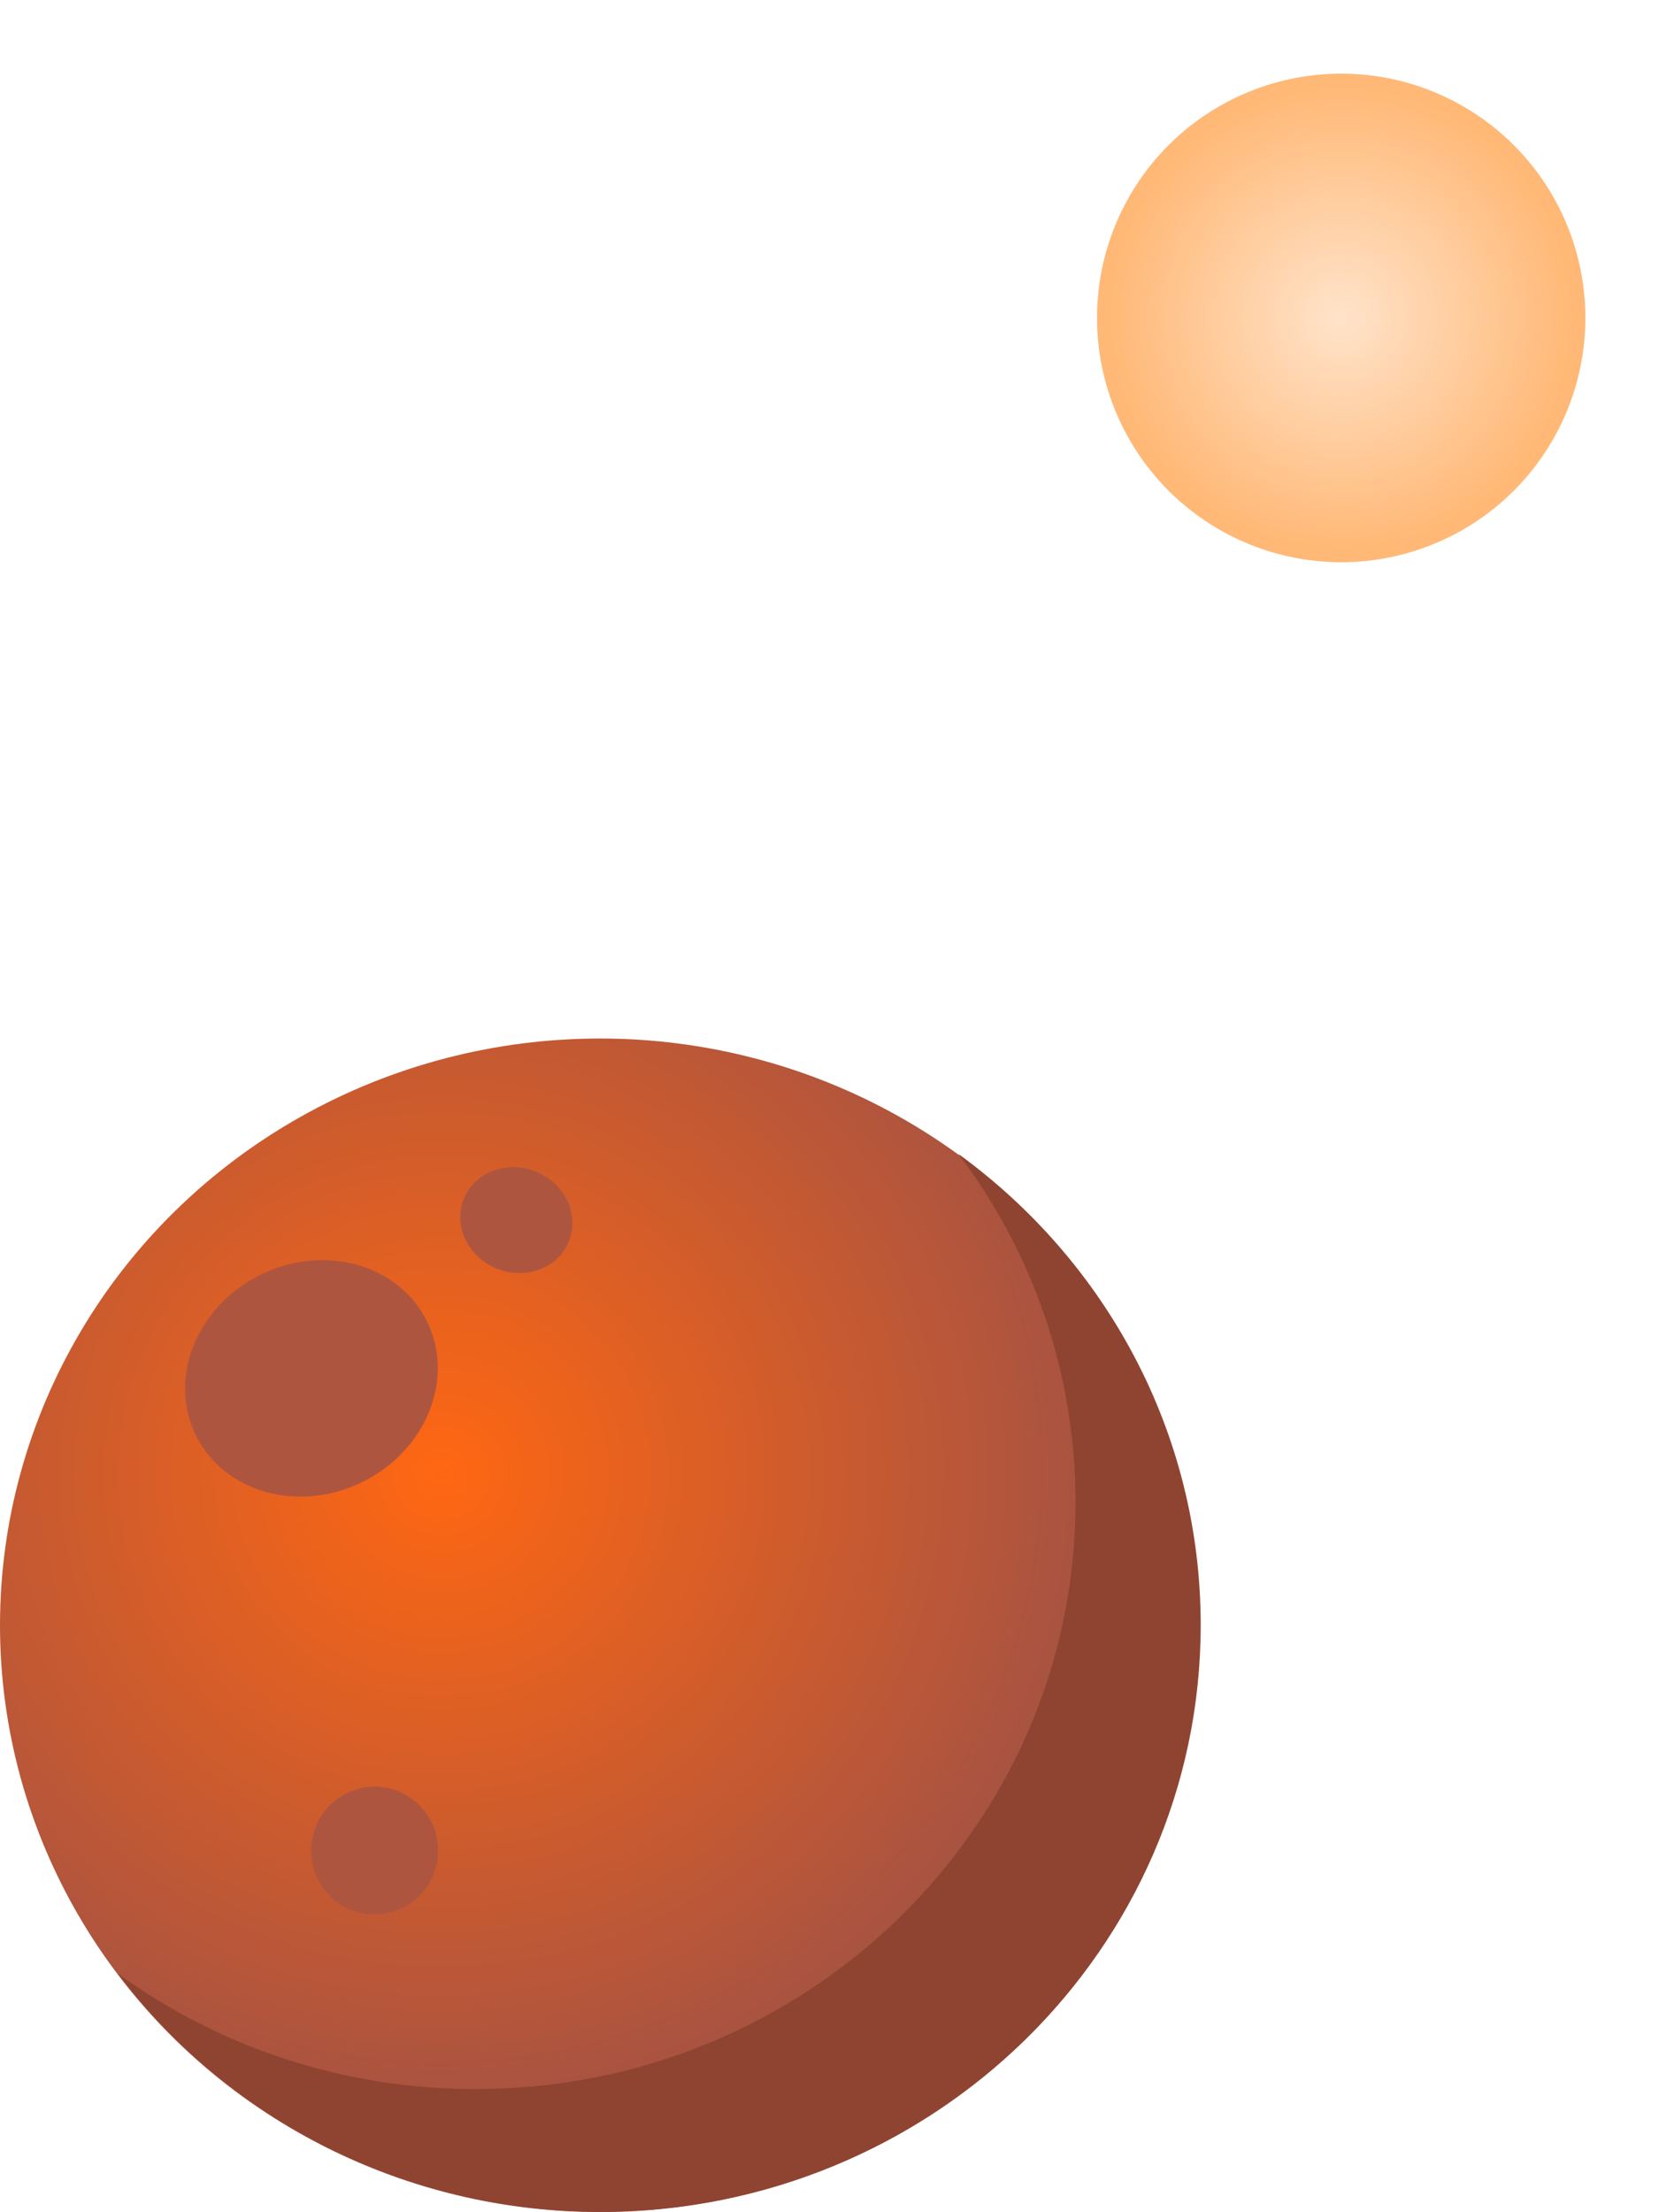 <svg width="676" height="901" viewBox="0 0 676 901" fill="none" xmlns="http://www.w3.org/2000/svg">
<ellipse cx="244.5" cy="662" rx="244.5" ry="239" fill="url(#paint0_radial)"/>
<path fill-rule="evenodd" clip-rule="evenodd" d="M193.755 850.907C328.789 850.907 438.255 743.904 438.255 611.907C438.255 558.772 420.516 509.686 390.511 470C450.434 513.559 489.255 583.302 489.255 661.907C489.255 793.904 379.789 900.907 244.755 900.907C164.081 900.907 92.532 862.714 48 803.815C88.701 833.401 139.137 850.907 193.755 850.907Z" fill="#8F4431"/>
<g filter="url(#filter0_i)">
<ellipse cx="121.907" cy="556.432" rx="52.5" ry="47.044" transform="rotate(-26.293 121.907 556.432)" fill="#AE553F"/>
</g>
<g filter="url(#filter1_i)">
<ellipse cx="205.404" cy="491.955" rx="21.302" ry="23.107" transform="rotate(-68.001 205.404 491.955)" fill="#AE553F"/>
</g>
<g filter="url(#filter2_i)">
<ellipse cx="147.64" cy="748.775" rx="26.03" ry="25.877" transform="rotate(-83.544 147.64 748.775)" fill="#AE553F"/>
</g>
<g filter="url(#filter3_d)">
<circle cx="546.5" cy="129.5" r="99.5" fill="url(#paint1_radial)"/>
</g>
<defs>
<filter id="filter0_i" x="54" y="491" width="137.814" height="132.865" filterUnits="userSpaceOnUse" color-interpolation-filters="sRGB">
<feFlood flood-opacity="0" result="BackgroundImageFix"/>
<feBlend mode="normal" in="SourceGraphic" in2="BackgroundImageFix" result="shape"/>
<feColorMatrix in="SourceAlpha" type="matrix" values="0 0 0 0 0 0 0 0 0 0 0 0 0 0 0 0 0 0 127 0" result="hardAlpha"/>
<feOffset dx="5" dy="5"/>
<feGaussianBlur stdDeviation="1"/>
<feComposite in2="hardAlpha" operator="arithmetic" k2="-1" k3="1"/>
<feColorMatrix type="matrix" values="0 0 0 0 0.5 0 0 0 0 0.26 0 0 0 0 0.217 0 0 0 1 0"/>
<feBlend mode="normal" in2="shape" result="effect1_innerShadow"/>
</filter>
<filter id="filter1_i" x="176" y="463.548" width="60.807" height="58.813" filterUnits="userSpaceOnUse" color-interpolation-filters="sRGB">
<feFlood flood-opacity="0" result="BackgroundImageFix"/>
<feBlend mode="normal" in="SourceGraphic" in2="BackgroundImageFix" result="shape"/>
<feColorMatrix in="SourceAlpha" type="matrix" values="0 0 0 0 0 0 0 0 0 0 0 0 0 0 0 0 0 0 127 0" result="hardAlpha"/>
<feOffset dx="5" dy="5"/>
<feGaussianBlur stdDeviation="1"/>
<feComposite in2="hardAlpha" operator="arithmetic" k2="-1" k3="1"/>
<feColorMatrix type="matrix" values="0 0 0 0 0.5 0 0 0 0 0.26 0 0 0 0 0.217 0 0 0 1 0"/>
<feBlend mode="normal" in2="shape" result="effect1_innerShadow"/>
</filter>
<filter id="filter2_i" x="119" y="720" width="59.28" height="59.549" filterUnits="userSpaceOnUse" color-interpolation-filters="sRGB">
<feFlood flood-opacity="0" result="BackgroundImageFix"/>
<feBlend mode="normal" in="SourceGraphic" in2="BackgroundImageFix" result="shape"/>
<feColorMatrix in="SourceAlpha" type="matrix" values="0 0 0 0 0 0 0 0 0 0 0 0 0 0 0 0 0 0 127 0" result="hardAlpha"/>
<feOffset dx="5" dy="5"/>
<feGaussianBlur stdDeviation="1"/>
<feComposite in2="hardAlpha" operator="arithmetic" k2="-1" k3="1"/>
<feColorMatrix type="matrix" values="0 0 0 0 0.5 0 0 0 0 0.26 0 0 0 0 0.217 0 0 0 1 0"/>
<feBlend mode="normal" in2="shape" result="effect1_innerShadow"/>
</filter>
<filter id="filter3_d" x="417" y="0" width="259" height="259" filterUnits="userSpaceOnUse" color-interpolation-filters="sRGB">
<feFlood flood-opacity="0" result="BackgroundImageFix"/>
<feColorMatrix in="SourceAlpha" type="matrix" values="0 0 0 0 0 0 0 0 0 0 0 0 0 0 0 0 0 0 127 0" result="hardAlpha"/>
<feOffset/>
<feGaussianBlur stdDeviation="15"/>
<feComposite in2="hardAlpha" operator="out"/>
<feColorMatrix type="matrix" values="0 0 0 0 1 0 0 0 0 0.721 0 0 0 0 0.463 0 0 0 1 0"/>
<feBlend mode="normal" in2="BackgroundImageFix" result="effect1_dropShadow"/>
<feBlend mode="normal" in="SourceGraphic" in2="effect1_dropShadow" result="shape"/>
</filter>
<radialGradient id="paint0_radial" cx="0" cy="0" r="1" gradientUnits="userSpaceOnUse" gradientTransform="translate(180.5 600.5) rotate(77.977) scale(307.24 314.31)">
<stop stop-color="#FF6712"/>
<stop offset="1" stop-color="#974F4B"/>
</radialGradient>
<radialGradient id="paint1_radial" cx="0" cy="0" r="1" gradientUnits="userSpaceOnUse" gradientTransform="translate(546.5 129.5) rotate(-41.269) scale(95.391)">
<stop stop-color="#FFE3CA"/>
<stop offset="1" stop-color="#FFB876"/>
</radialGradient>
</defs>
</svg>
